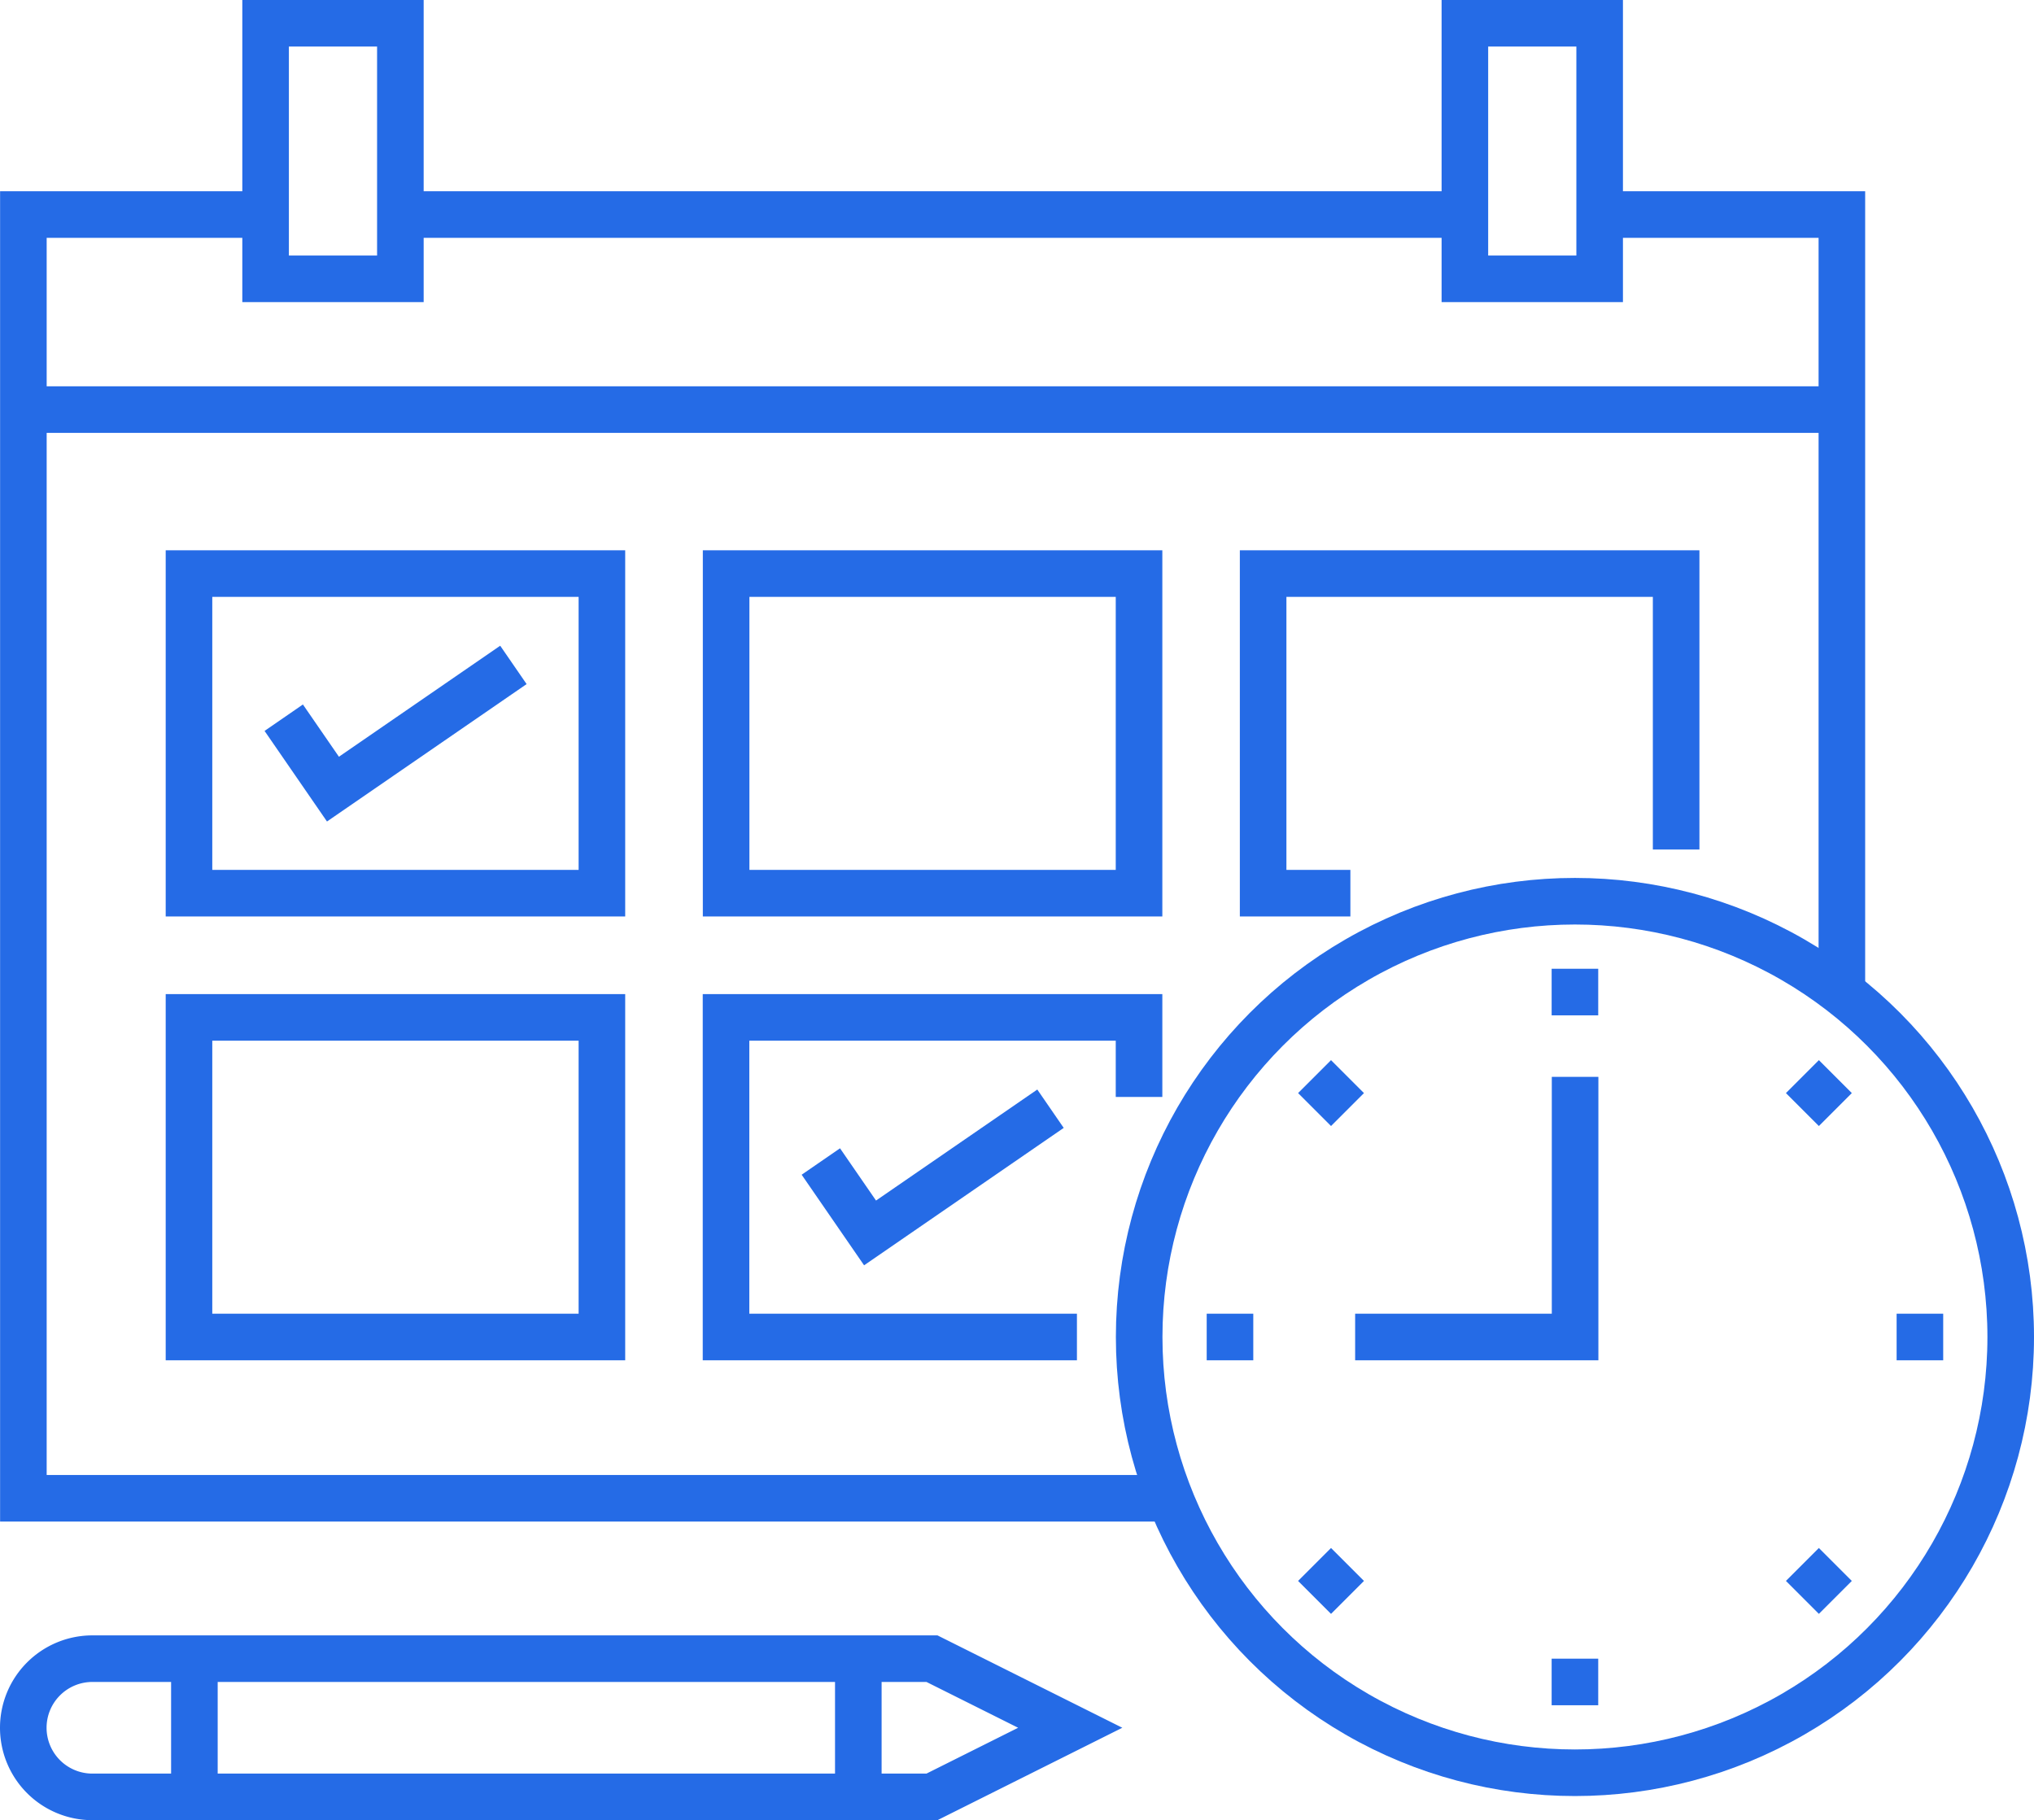 <svg xmlns="http://www.w3.org/2000/svg" width="65.5" height="58.615" viewBox="0 0 65.5 58.615">
  <g id="Group_388" data-name="Group 388" transform="translate(-1128.078 -390.364)">
    <path id="Path_3523" data-name="Path 3523" d="M1158.09,443.778l4.452,2.225-4.452,2.226h-27.036a2.225,2.225,0,0,1-2.226-2.226h0a2.225,2.225,0,0,1,2.226-2.225Z" fill="none" stroke="#256be6" stroke-miterlimit="10" stroke-width="1.5"/>
    <line id="Line_112" data-name="Line 112" y1="4.451" transform="translate(1134.338 443.778)" fill="none" stroke="#256be6" stroke-miterlimit="10" stroke-width="1.5"/>
    <line id="Line_113" data-name="Line 113" y1="4.451" transform="translate(1155.718 443.778)" fill="none" stroke="#256be6" stroke-miterlimit="10" stroke-width="1.5"/>
    <line id="Line_114" data-name="Line 114" x1="34.28" transform="translate(1140.971 397.273)" fill="none" stroke="#256be6" stroke-miterlimit="10" stroke-width="1.5"/>
    <path id="Path_3524" data-name="Path 3524" d="M1179.591,397.273h7.8v24.81" fill="none" stroke="#256be6" stroke-miterlimit="10" stroke-width="1.5"/>
    <path id="Path_3525" data-name="Path 3525" d="M1136.631,397.273h-7.8v41.34h36.85" fill="none" stroke="#256be6" stroke-miterlimit="10" stroke-width="1.5"/>
    <line id="Line_115" data-name="Line 115" x1="58.567" transform="translate(1128.828 403.554)" fill="none" stroke="#256be6" stroke-miterlimit="10" stroke-width="1.5"/>
    <circle id="Ellipse_1488" data-name="Ellipse 1488" cx="14.033" cy="14.033" r="14.033" transform="translate(1164.762 419.386)" fill="none" stroke="#256be6" stroke-miterlimit="10" stroke-width="1.5"/>
    <path id="Path_3526" data-name="Path 3526" d="M1178.8,425.042v8.377h-7.083" fill="none" stroke="#256be6" stroke-miterlimit="10" stroke-width="1.5"/>
    <line id="Line_116" data-name="Line 116" y1="1.5" transform="translate(1178.795 421.561)" fill="none" stroke="#256be6" stroke-miterlimit="10" stroke-width="1.5"/>
    <line id="Line_117" data-name="Line 117" x1="1.061" y1="1.061" transform="translate(1170.41 425.034)" fill="none" stroke="#256be6" stroke-miterlimit="10" stroke-width="1.5"/>
    <line id="Line_118" data-name="Line 118" x1="1.5" transform="translate(1166.937 433.419)" fill="none" stroke="#256be6" stroke-miterlimit="10" stroke-width="1.5"/>
    <line id="Line_119" data-name="Line 119" x1="1.061" y2="1.061" transform="translate(1170.41 440.744)" fill="none" stroke="#256be6" stroke-miterlimit="10" stroke-width="1.5"/>
    <line id="Line_120" data-name="Line 120" y2="1.5" transform="translate(1178.795 443.778)" fill="none" stroke="#256be6" stroke-miterlimit="10" stroke-width="1.5"/>
    <line id="Line_121" data-name="Line 121" x2="1.061" y2="1.061" transform="translate(1186.12 440.744)" fill="none" stroke="#256be6" stroke-miterlimit="10" stroke-width="1.5"/>
    <line id="Line_122" data-name="Line 122" x2="1.5" transform="translate(1189.154 433.419)" fill="none" stroke="#256be6" stroke-miterlimit="10" stroke-width="1.5"/>
    <line id="Line_123" data-name="Line 123" y1="1.061" x2="1.061" transform="translate(1186.12 425.034)" fill="none" stroke="#256be6" stroke-miterlimit="10" stroke-width="1.5"/>
    <rect id="Rectangle_108" data-name="Rectangle 108" width="4.34" height="8.23" transform="translate(1136.631 391.113)" fill="none" stroke="#256be6" stroke-miterlimit="10" stroke-width="1.5"/>
    <rect id="Rectangle_109" data-name="Rectangle 109" width="4.34" height="8.23" transform="translate(1175.251 391.113)" fill="none" stroke="#256be6" stroke-miterlimit="10" stroke-width="1.5"/>
    <path id="Path_3527" data-name="Path 3527" d="M1137.215,413.476l1.585,2.3,5.811-4" fill="none" stroke="#256be6" stroke-miterlimit="10" stroke-width="1.5"/>
    <path id="Path_3528" data-name="Path 3528" d="M1154.511,427.768l1.585,2.3,5.811-4" fill="none" stroke="#256be6" stroke-miterlimit="10" stroke-width="1.5"/>
    <rect id="Rectangle_110" data-name="Rectangle 110" width="13.297" height="10.292" transform="translate(1134.164 408.835)" fill="none" stroke="#256be6" stroke-miterlimit="10" stroke-width="1.5"/>
    <rect id="Rectangle_111" data-name="Rectangle 111" width="13.297" height="10.292" transform="translate(1151.461 408.835)" fill="none" stroke="#256be6" stroke-miterlimit="10" stroke-width="1.5"/>
    <path id="Path_3529" data-name="Path 3529" d="M1182.054,417.721v-8.886h-13.3v10.292h2.81" fill="none" stroke="#256be6" stroke-miterlimit="10" stroke-width="1.5"/>
    <rect id="Rectangle_112" data-name="Rectangle 112" width="13.297" height="10.292" transform="translate(1134.164 423.127)" fill="none" stroke="#256be6" stroke-miterlimit="10" stroke-width="1.5"/>
    <path id="Path_3530" data-name="Path 3530" d="M1164.758,425.689v-2.562h-13.3v10.292h11.3" fill="none" stroke="#256be6" stroke-miterlimit="10" stroke-width="1.5"/>
  </g>
</svg>

